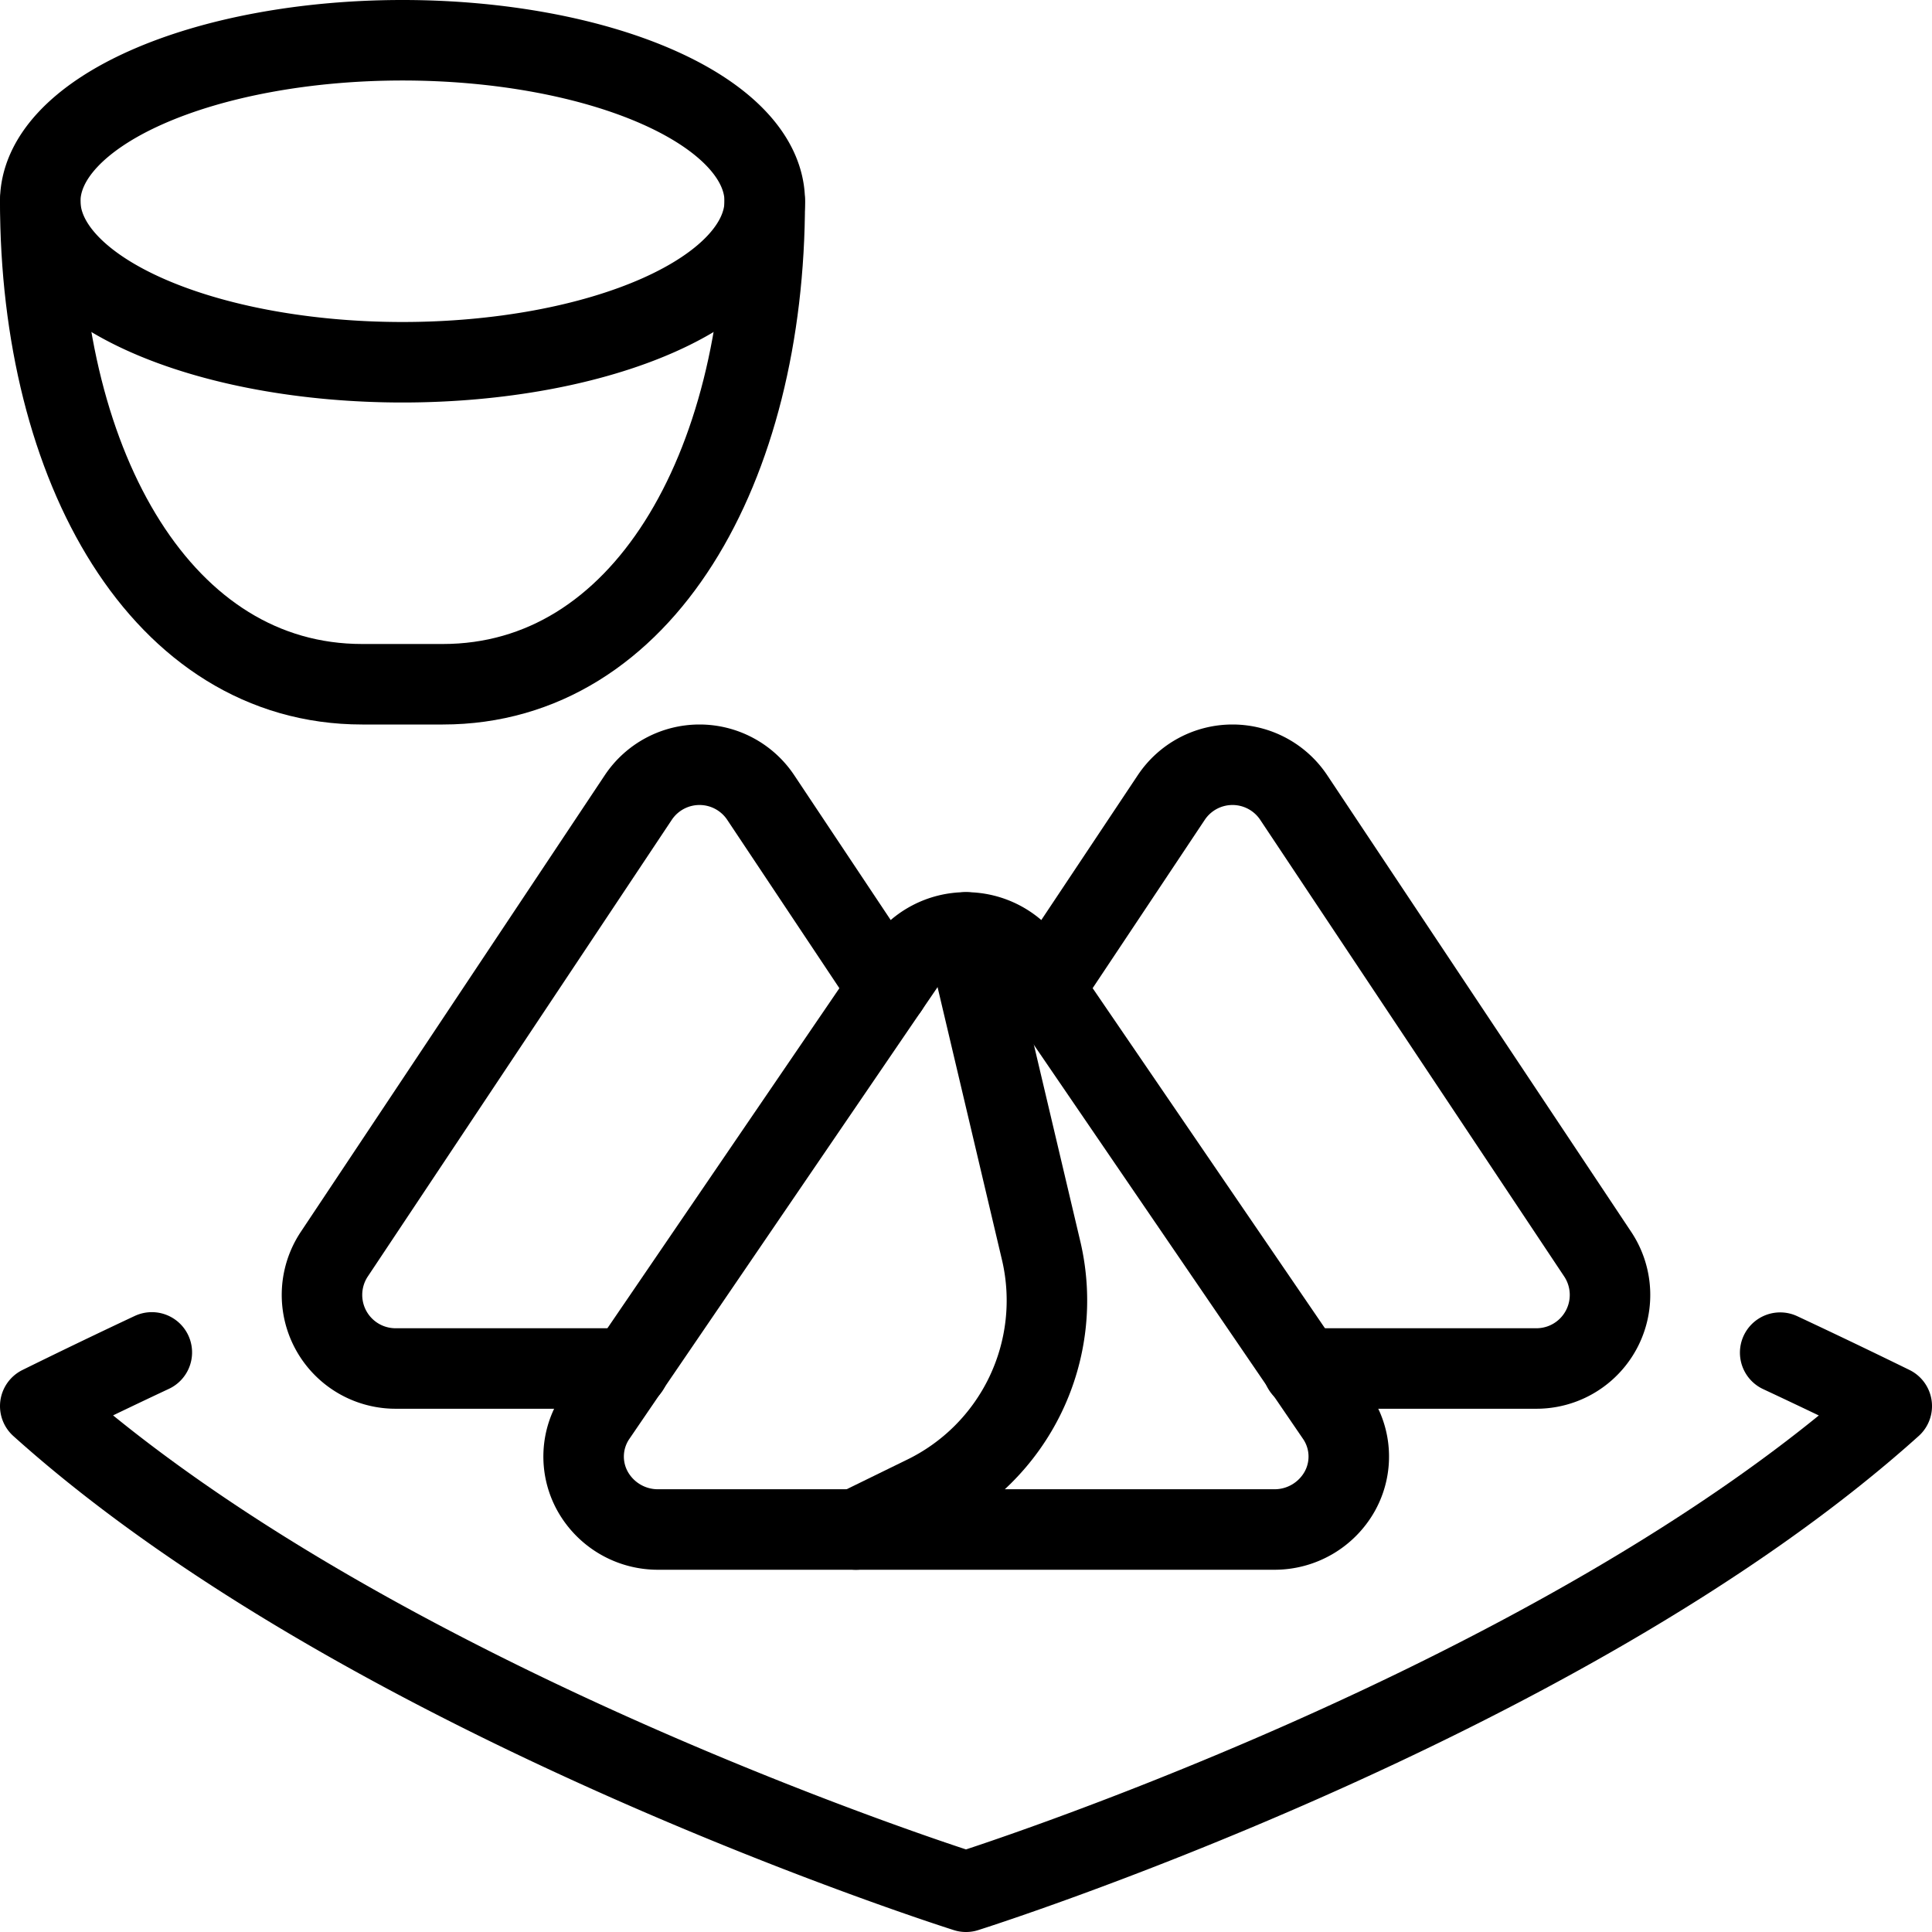 <svg xmlns="http://www.w3.org/2000/svg" viewBox="0 0 24 24" stroke="black"><path d="M8.176 19a.928.928 0 0 1-.816-.478.887.887 0 0 1 .045-.929l3.825-5.607a.937.937 0 0 1 1.54 0l3.83 5.607a.887.887 0 0 1 .045.929.928.928 0 0 1-.816.478Z" fill="none" stroke-linecap="round" stroke-linejoin="round"/><path d="m12 11.583.937 3.968a2.7 2.7 0 0 1-1.464 3.038l-.84.411m.397-6.721L9.45 9.907a.914.914 0 0 0-1.521 0l-3.775 5.671A.914.914 0 0 0 4.914 17h2.9m5.156-4.721 1.58-2.372a.914.914 0 0 1 1.521 0l3.775 5.671a.914.914 0 0 1-.76 1.422h-2.9" fill="none" stroke-linecap="round" stroke-linejoin="round"/><path d="M1.886 16.8q-.686.322-1.386.667C4.624 21.175 12 23.5 12 23.5s7.376-2.325 11.5-6.033q-.7-.343-1.386-.664M.5 2.5a4.5 2 0 1 0 9 0 4.5 2 0 1 0-9 0Z" fill="none" stroke-linecap="round" stroke-linejoin="round"/><path d="M9.5 2.5c0 3.314-1.515 6-4 6h-1c-2.485 0-4-2.686-4-6" fill="none" stroke-linecap="round" stroke-linejoin="round"/></svg>